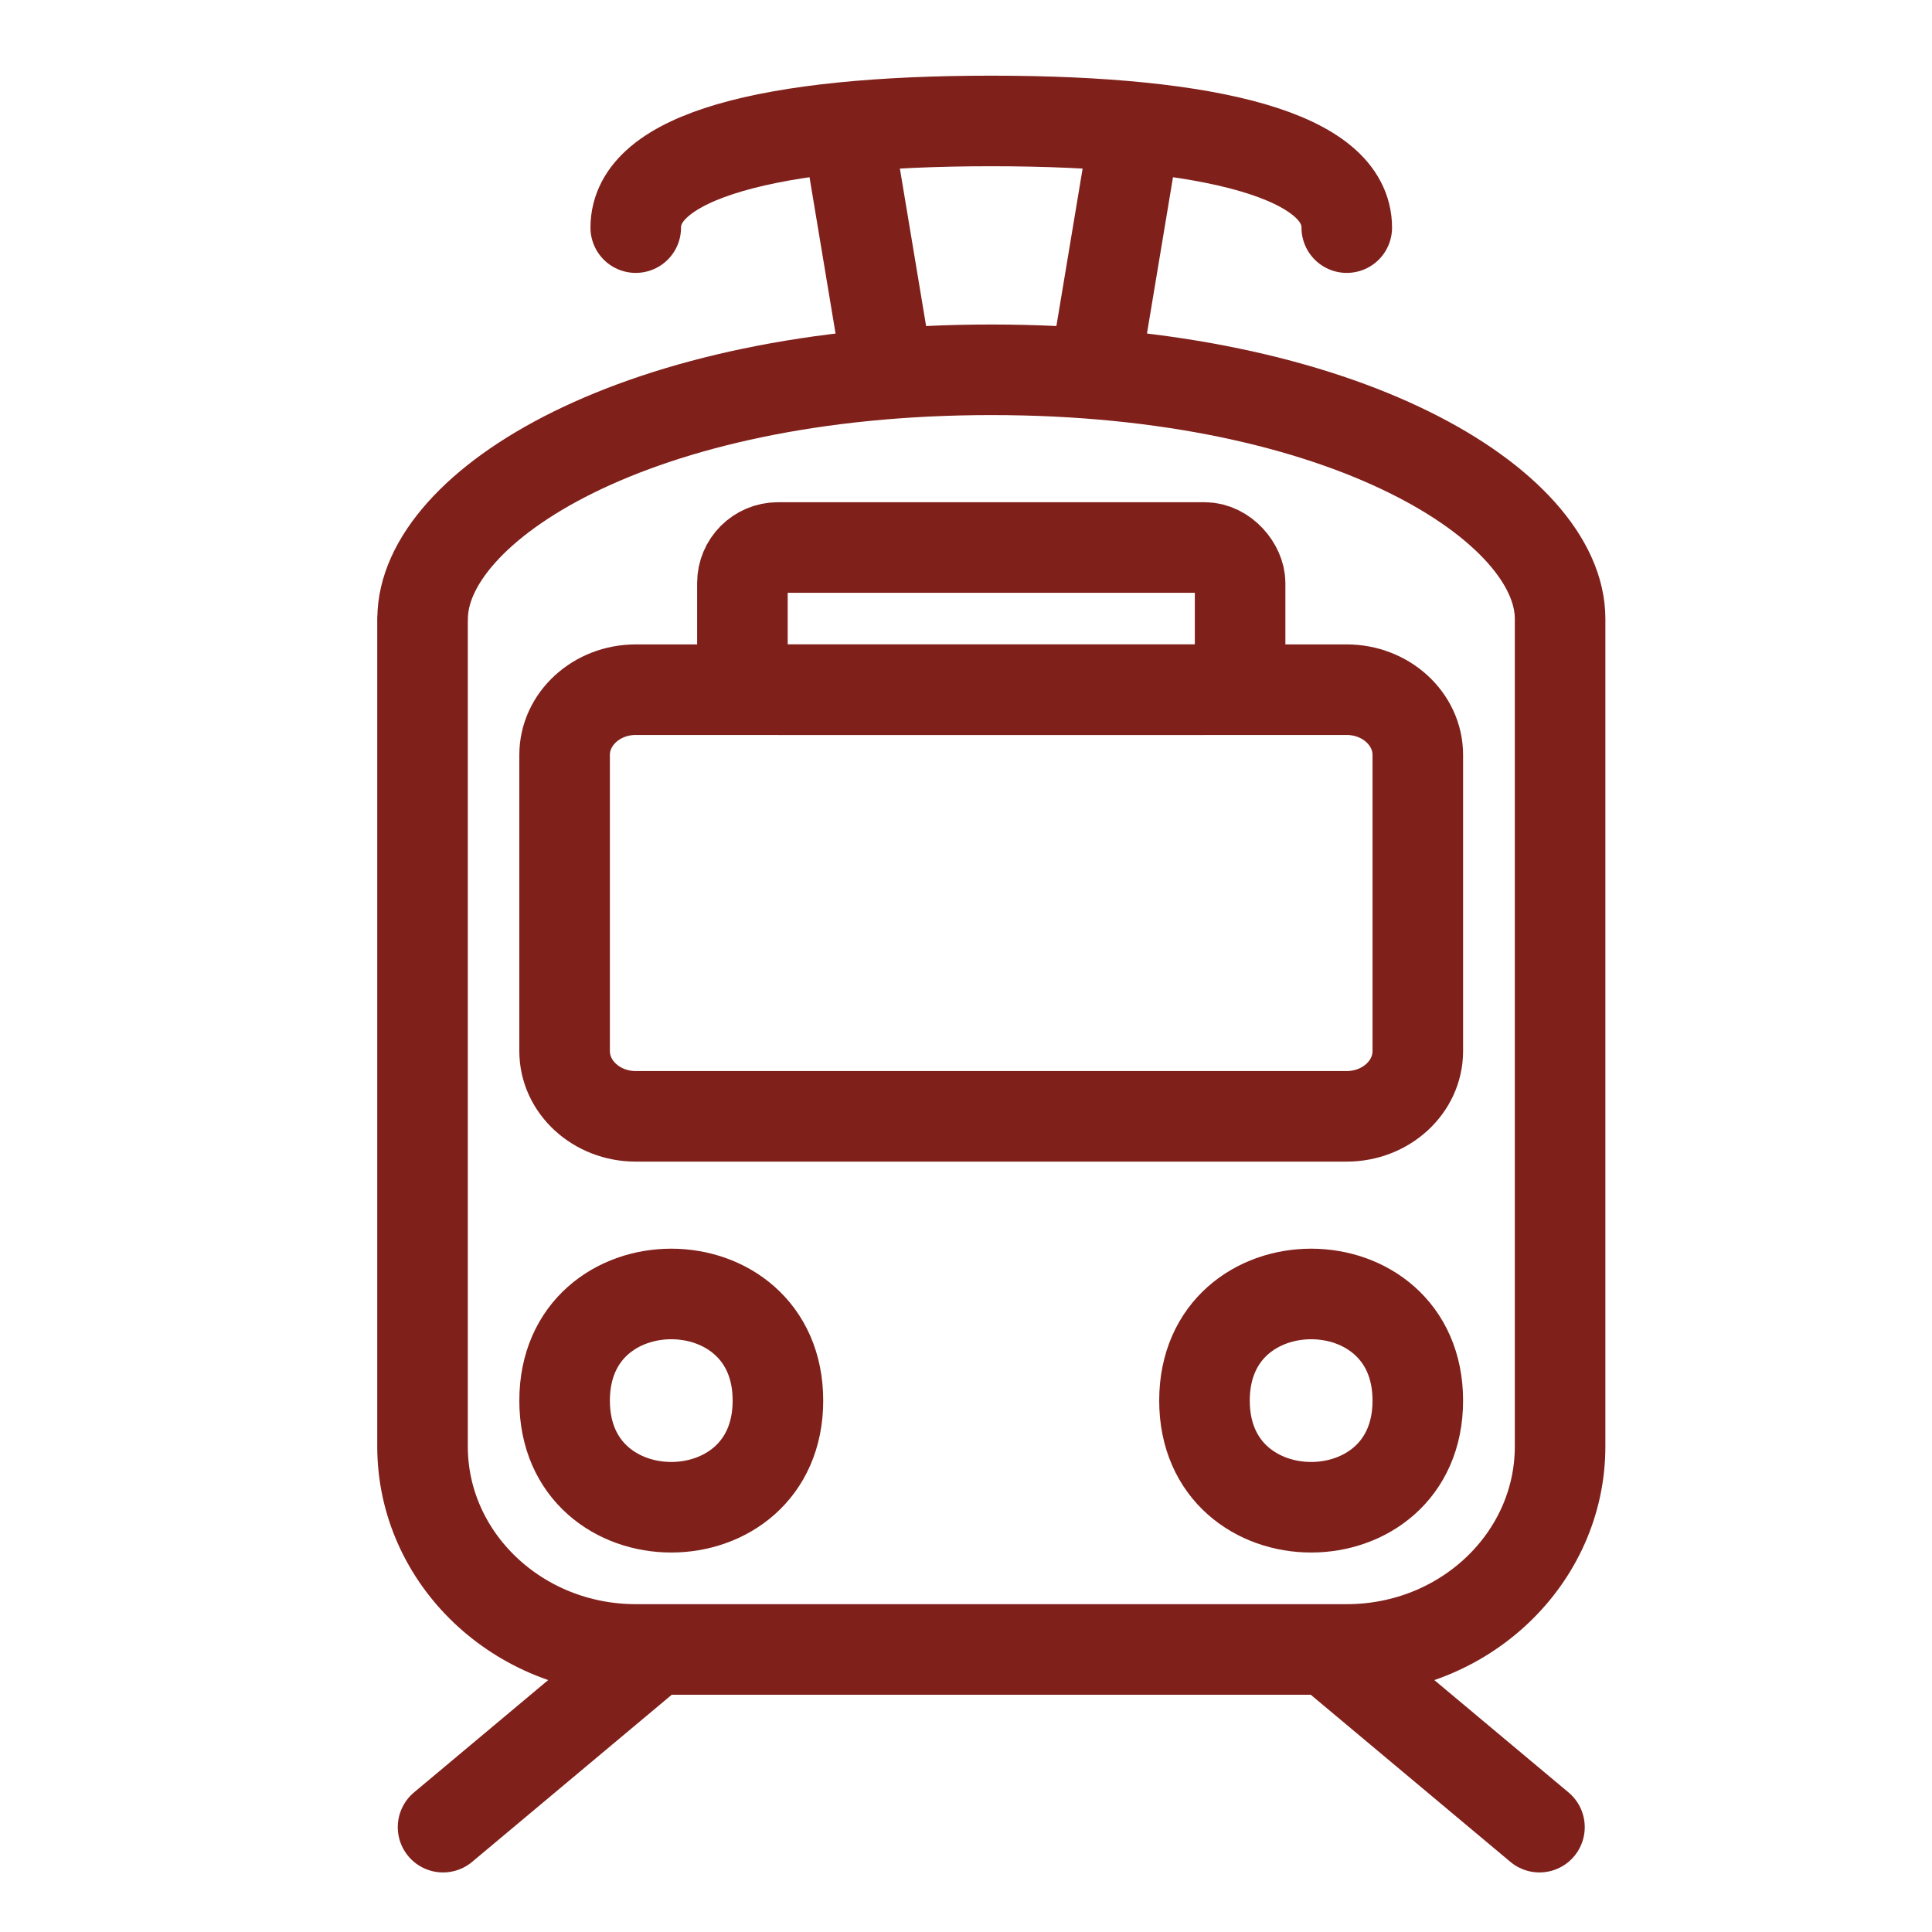<?xml version="1.0" encoding="UTF-8"?><svg id="Ebene_1" xmlns="http://www.w3.org/2000/svg" viewBox="0 0 192 192"><defs><style>.cls-1{stroke-linecap:round;stroke-linejoin:round;}.cls-1,.cls-2{fill:none;stroke:#80201b;stroke-width:9px;}.cls-2{stroke-miterlimit:10;}</style></defs><rect class="cls-2" x="73.78" y="54.41" width="49.46" height="14.13" rx="3.53" ry="3.53"/><path class="cls-1" d="m152.99,181.58l-20.39-17.07m-88.57,17.07l20.39-17.07"/><path class="cls-1" d="m41.99,61.48v82.26c0,11.13,9.5,20.18,21.2,20.18h70.65c11.7,0,21.2-9.05,21.2-20.18V61.48c0-11.15-21.2-24.73-56.52-24.73s-56.52,13.58-56.52,24.73Z"/><path class="cls-1" d="m84.38,13.82l3.53,21.2m24.73-21.2l-3.53,21.2m24.73-12.4c0-7.07-13.24-10.6-35.33-10.6s-35.33,3.53-35.33,10.6m-7.07,52.4c0-3.57,3.17-6.48,7.07-6.48h70.65c3.9,0,7.07,2.91,7.07,6.48v29.44c0,3.57-3.17,6.48-7.07,6.48H63.18c-3.9,0-7.07-2.91-7.07-6.48v-29.44Z"/><path class="cls-1" d="m77.31,139.19c0,14.13-21.2,14.13-21.2,0s21.2-14.13,21.2,0"/><path class="cls-1" d="m140.9,139.19c0,14.13-21.2,14.13-21.2,0s21.2-14.13,21.2,0"/></svg>